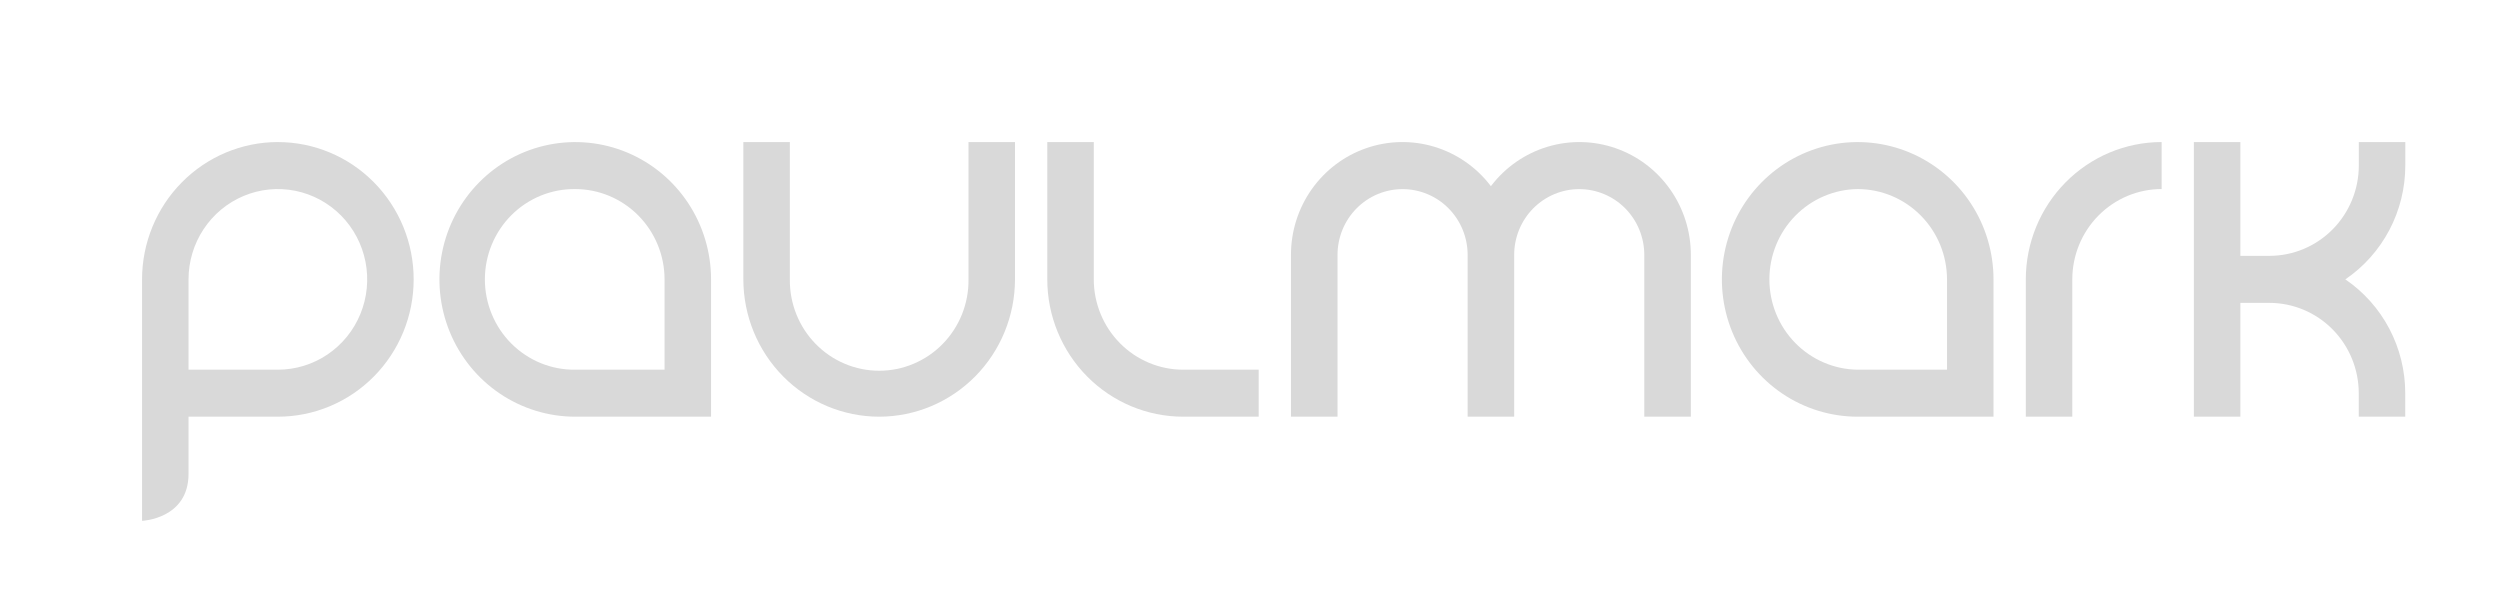 <svg width="264" height="65" viewBox="0 0 264 65" fill="none" xmlns="http://www.w3.org/2000/svg">
<g filter="url(#filter0_d_89_1625)">
<path d="M60.087 29.003H45.746C42.91 29.003 40.137 28.153 37.778 26.56C35.42 24.966 33.582 22.702 32.496 20.053C31.411 17.403 31.127 14.488 31.68 11.675C32.233 8.863 33.599 6.279 35.605 4.251C37.61 2.223 40.165 0.842 42.947 0.283C45.729 -0.277 48.613 0.01 51.233 1.107C53.854 2.204 56.094 4.063 57.67 6.447C59.246 8.831 60.087 11.634 60.087 14.502V29.003ZM45.746 4.966C44.498 4.951 43.26 5.187 42.102 5.66C40.945 6.133 39.892 6.833 39.005 7.72C38.117 8.607 37.413 9.663 36.932 10.828C36.451 11.992 36.203 13.241 36.203 14.503C36.203 15.765 36.451 17.014 36.932 18.178C37.413 19.343 38.117 20.399 39.005 21.286C39.892 22.173 40.945 22.873 42.102 23.346C43.26 23.819 44.498 24.055 45.746 24.04H55.178V14.502C55.175 11.974 54.181 9.55 52.412 7.762C50.644 5.974 48.247 4.969 45.746 4.966Z" fill="#D9D9D9"/>
<path d="M77.842 29.003C74.039 28.999 70.393 27.47 67.704 24.752C65.015 22.033 63.502 18.347 63.498 14.502V0H68.408V14.502C68.394 15.764 68.627 17.016 69.095 18.186C69.562 19.356 70.255 20.42 71.132 21.317C72.01 22.215 73.054 22.927 74.206 23.413C75.358 23.9 76.593 24.15 77.841 24.15C79.089 24.15 80.325 23.9 81.476 23.413C82.628 22.927 83.673 22.215 84.55 21.317C85.427 20.42 86.12 19.356 86.588 18.186C87.055 17.016 87.289 15.764 87.274 14.502V0H92.183V14.502C92.179 18.347 90.667 22.032 87.978 24.751C85.29 27.47 81.644 28.999 77.842 29.003Z" fill="#D9D9D9"/>
<path d="M117.917 29.003H109.936C106.134 28.999 102.488 27.47 99.799 24.752C97.109 22.033 95.597 18.347 95.593 14.502V0H100.503V14.502C100.505 17.031 101.5 19.455 103.269 21.244C105.037 23.032 107.435 24.037 109.936 24.04H117.917V29.003Z" fill="#D9D9D9"/>
<path d="M14.341 0C10.539 0.004 6.894 1.533 4.205 4.252C1.517 6.97 0.004 10.655 0 14.5V40C0 40 4.909 39.81 4.909 35.036V29.003H14.341C16.225 29.003 18.09 28.628 19.83 27.899C21.57 27.171 23.151 26.103 24.483 24.756C25.814 23.41 26.871 21.811 27.592 20.052C28.312 18.293 28.683 16.407 28.683 14.503C28.683 12.599 28.312 10.713 27.592 8.954C26.871 7.195 25.814 5.596 24.483 4.25C23.151 2.903 21.57 1.835 19.83 1.106C18.09 0.378 16.225 0.003 14.341 0.003V0ZM14.341 24.038H4.909V14.502C4.909 12.616 5.462 10.772 6.499 9.203C7.535 7.635 9.009 6.412 10.733 5.69C12.457 4.968 14.354 4.78 16.183 5.148C18.014 5.516 19.695 6.424 21.014 7.758C22.333 9.092 23.231 10.792 23.595 12.642C23.959 14.492 23.772 16.41 23.058 18.153C22.344 19.896 21.134 21.385 19.583 22.433C18.031 23.481 16.207 24.04 14.341 24.04V24.038Z" fill="#D9D9D9"/>
<path d="M203.834 29.003H198.925V14.502C198.928 10.657 200.441 6.971 203.13 4.252C205.818 1.533 209.464 0.004 213.267 0V4.963C210.767 4.966 208.369 5.972 206.6 7.76C204.832 9.547 203.837 11.971 203.834 14.5V29.003Z" fill="#D9D9D9"/>
<path d="M195.514 29.003H181.171C178.335 29.003 175.563 28.152 173.204 26.559C170.846 24.966 169.008 22.701 167.923 20.052C166.837 17.402 166.554 14.487 167.107 11.674C167.66 8.862 169.026 6.278 171.032 4.251C173.037 2.223 175.593 0.842 178.375 0.282C181.156 -0.277 184.04 0.01 186.66 1.107C189.281 2.205 191.521 4.063 193.097 6.447C194.673 8.831 195.514 11.635 195.514 14.502V29.003ZM181.171 4.966C178.689 4.995 176.317 6.012 174.571 7.798C172.826 9.583 171.847 11.992 171.847 14.503C171.847 17.013 172.826 19.423 174.571 21.208C176.317 22.994 178.689 24.011 181.171 24.04H190.605V14.502C190.602 11.974 189.607 9.55 187.838 7.762C186.07 5.974 183.672 4.969 181.171 4.966Z" fill="#D9D9D9"/>
<path d="M239 2.483V0H234.091V2.48C234.089 5.009 233.094 7.433 231.326 9.221C229.557 11.009 227.16 12.015 224.659 12.018H221.582V0H216.672V29.003H221.582V16.984H224.652C227.153 16.987 229.551 17.993 231.319 19.781C233.088 21.569 234.082 23.993 234.085 26.522V29.002H238.994V26.522C238.993 24.148 238.416 21.81 237.314 19.714C236.211 17.618 234.615 15.828 232.668 14.501C234.616 13.175 236.213 11.386 237.317 9.29C238.421 7.195 238.999 4.857 239 2.483Z" fill="#D9D9D9"/>
<path d="M158.637 29.003V11.917C158.637 10.075 157.914 8.308 156.625 7.005C155.337 5.702 153.589 4.971 151.767 4.971C149.945 4.971 148.198 5.702 146.909 7.005C145.621 8.308 144.897 10.075 144.897 11.917V29.003H139.982V11.917C139.982 10.075 139.258 8.308 137.97 7.005C136.681 5.702 134.934 4.971 133.112 4.971C131.29 4.971 129.542 5.702 128.254 7.005C126.965 8.308 126.242 10.075 126.242 11.917V29.003H121.326V11.917C121.324 9.434 122.088 7.013 123.514 4.992C124.939 2.972 126.954 1.452 129.276 0.646C131.598 -0.16 134.111 -0.212 136.464 0.498C138.816 1.208 140.891 2.643 142.396 4.604L142.44 4.66L142.482 4.604C143.987 2.644 146.062 1.208 148.414 0.499C150.767 -0.211 153.28 -0.159 155.602 0.647C157.924 1.452 159.939 2.972 161.364 4.993C162.79 7.014 163.555 9.435 163.553 11.917V29.003H158.637Z" fill="#D9D9D9"/>
</g>
<defs>
<filter id="filter0_d_89_1625" x="0" y="0" width="264" height="65" filterUnits="userSpaceOnUse" color-interpolation-filters="sRGB">
<feFlood flood-opacity="0" result="BackgroundImageFix"/>
<feColorMatrix in="SourceAlpha" type="matrix" values="0 0 0 0 0 0 0 0 0 0 0 0 0 0 0 0 0 0 127 0" result="hardAlpha"/>
<feOffset dx="15" dy="15"/>
<feGaussianBlur stdDeviation="5"/>
<feComposite in2="hardAlpha" operator="out"/>
<feColorMatrix type="matrix" values="0 0 0 0 0.067 0 0 0 0 0.107 0 0 0 0 0.121 0 0 0 0.1 0"/>
<feBlend mode="normal" in2="BackgroundImageFix" result="effect1_dropShadow_89_1625"/>
<feBlend mode="normal" in="SourceGraphic" in2="effect1_dropShadow_89_1625" result="shape"/>
</filter>
</defs>
</svg>

